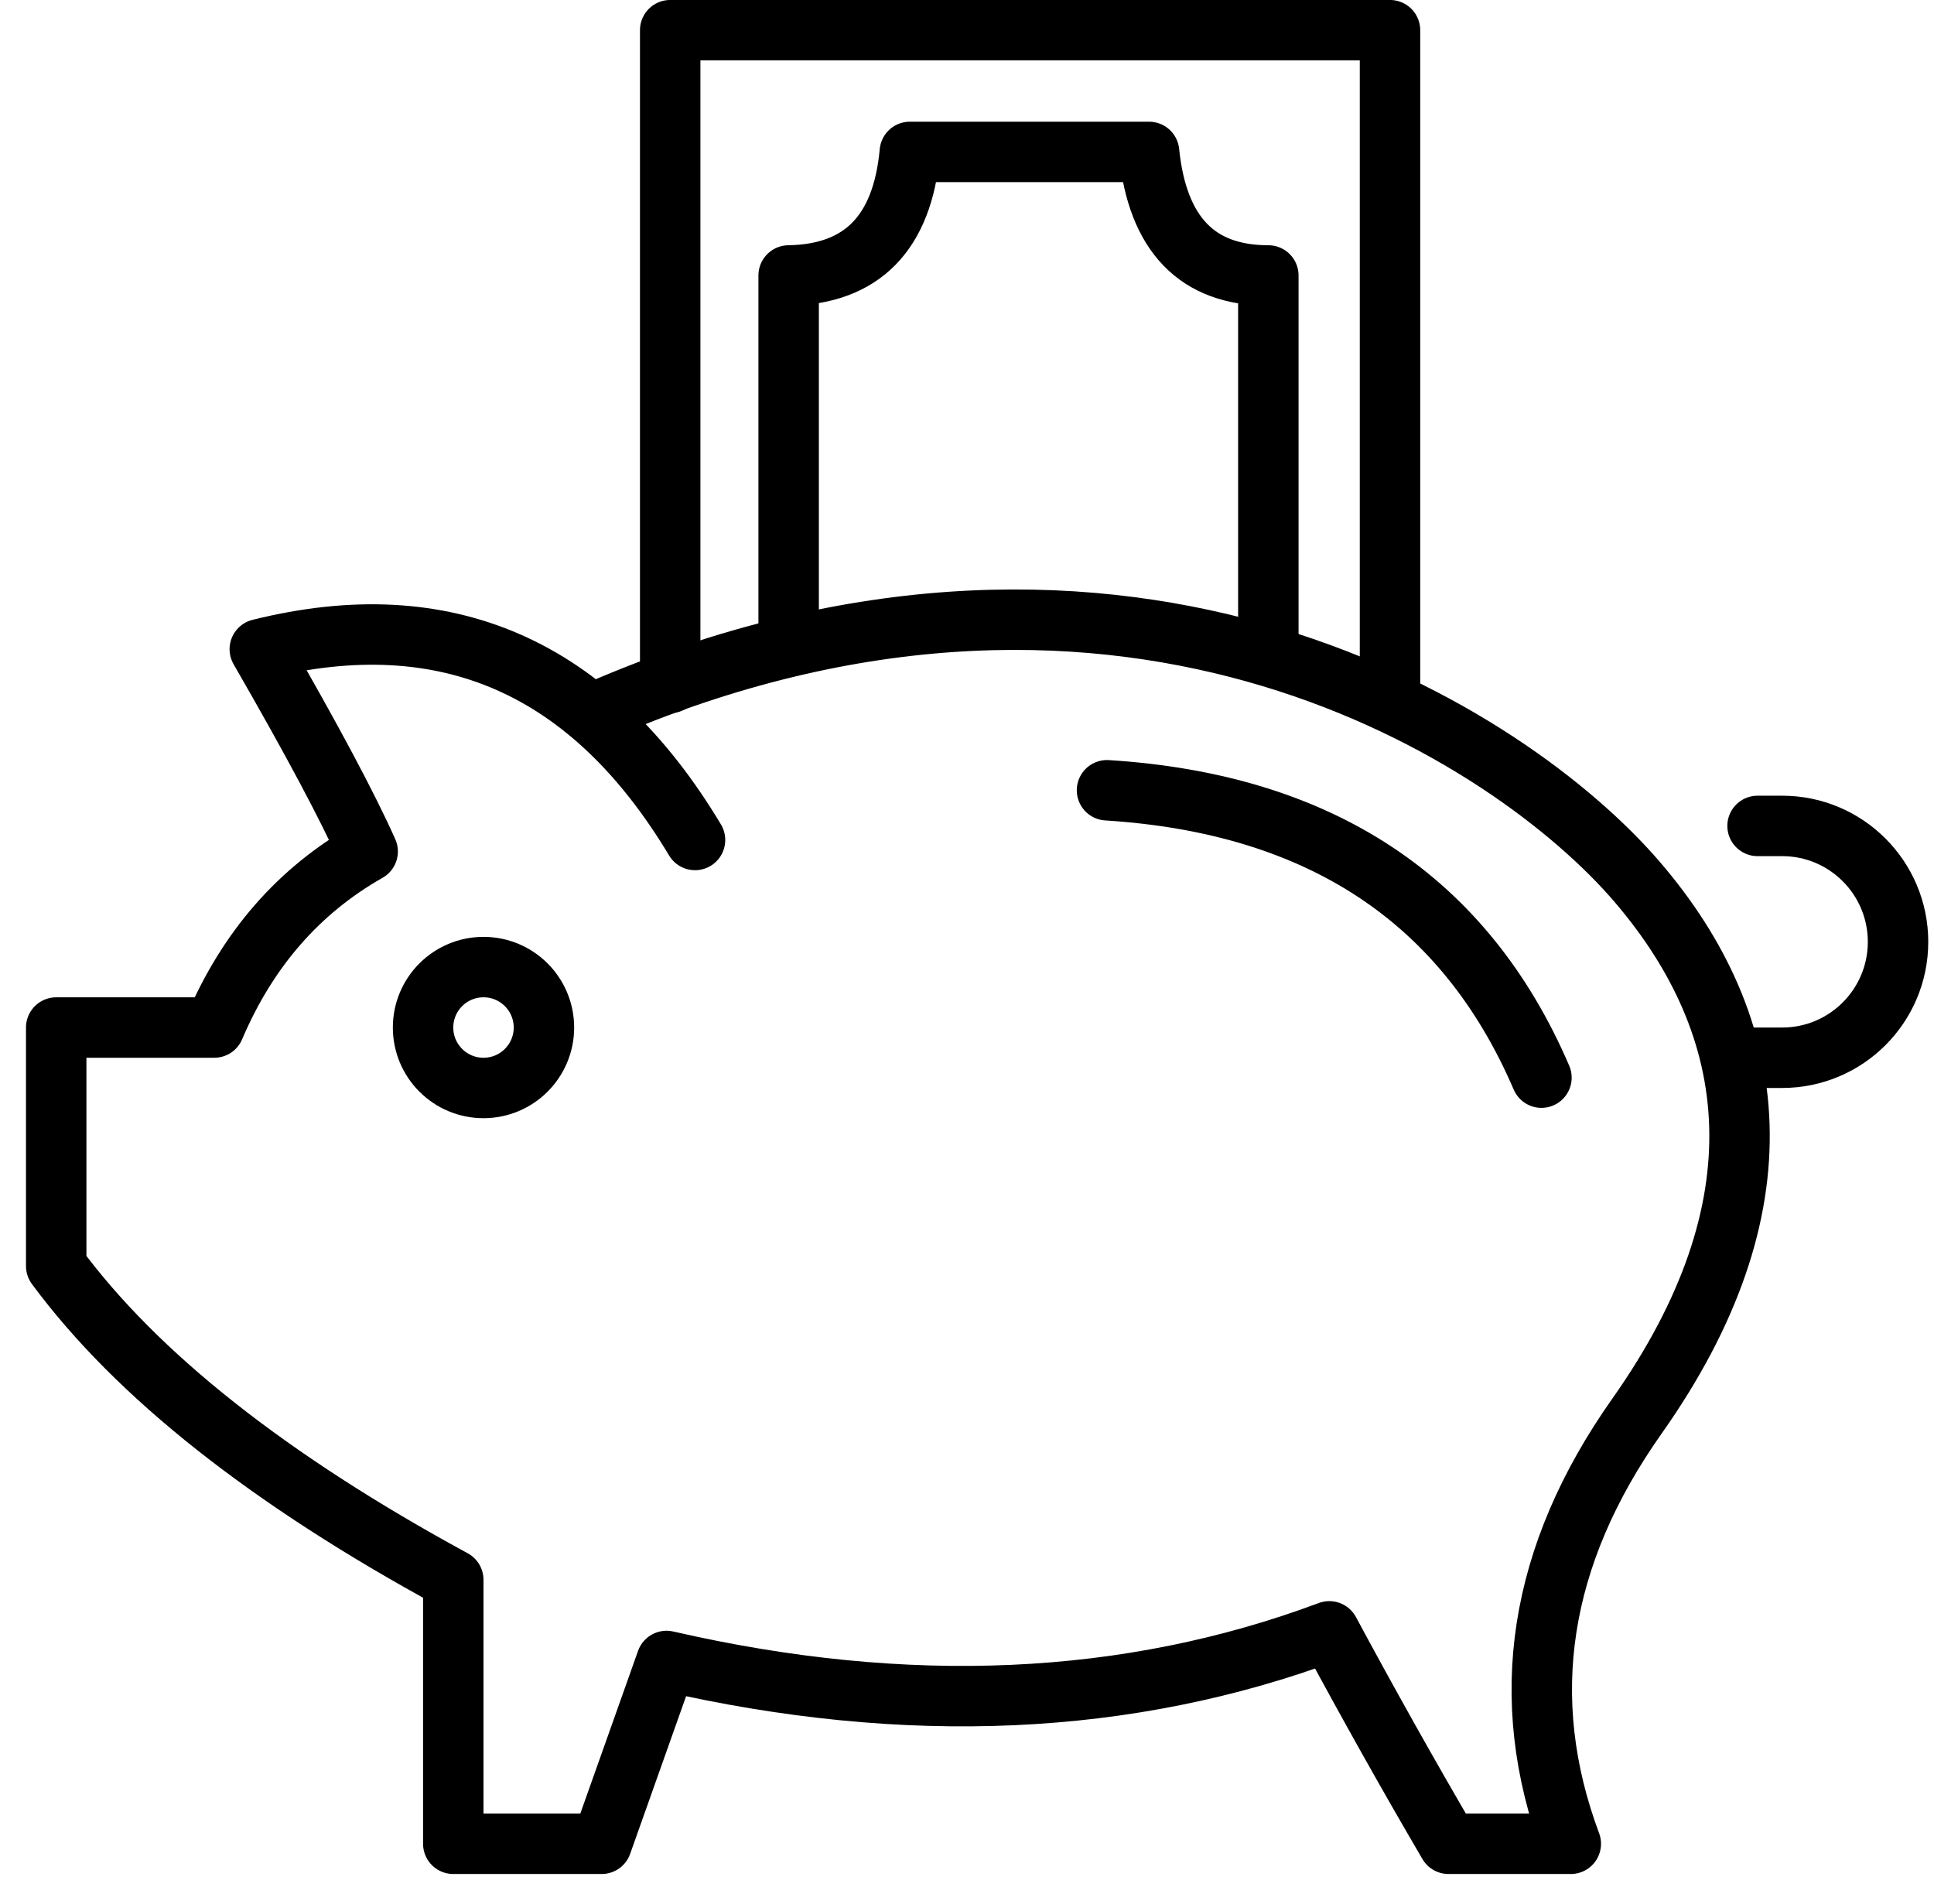 <?xml version="1.0" encoding="UTF-8"?>
<svg width="64px" height="63px" viewBox="0 0 64 63" version="1.1" xmlns="http://www.w3.org/2000/svg" xmlns:xlink="http://www.w3.org/1999/xlink">
    <title>Group 12</title>
    <g id="Page-1" stroke="none" stroke-width="1" fill="none" fill-rule="evenodd">
        <g id="Photos_icons2" transform="translate(-441, -1097)" stroke="#000000" stroke-width="2">
            <g id="Group-12" transform="translate(442.86, 1097.999)">
                <path d="M21.14,26.795 C17.696,21.051 12.894,18.947 6.737,20.482 C8.46,23.469 9.65,25.701 10.307,27.176 C8.024,28.473 6.332,30.414 5.231,33.001 C2.705,33.001 0.961,33.001 0,33.001 L0,40.893 C2.667,44.505 7.047,47.966 13.14,51.276 C13.14,54.787 13.14,57.698 13.14,60.01 L18.05,60.01 L20.197,53.961 C28.166,55.79 35.477,55.464 42.13,52.981 C43.438,55.411 44.752,57.753 46.074,60.01 L50.121,60.01 C48.321,55.192 49.051,50.475 52.311,45.858 C57.201,38.933 56.456,33.001 52.311,28.174 C48.166,23.347 35.504,15.127 18.322,22.363" id="Path-73" stroke-linecap="round" stroke-linejoin="round"></path>
                <polyline id="Path-74" stroke-linecap="round" stroke-linejoin="round" points="20.318 21.598 20.318 -2.27373675e-13 44.138 -2.27373675e-13 44.138 21.598"></polyline>
                <path d="M24.238,20.059 L24.238,8.116 C26.664,8.076 28.001,6.713 28.248,4.028 C30.843,4.028 33.481,4.028 36.165,4.028 C36.444,6.754 37.76,8.116 40.112,8.116 C40.112,10.463 40.112,14.585 40.112,20.482" id="Path-75" stroke-linecap="round" stroke-linejoin="round"></path>
                <path d="M55.705,34.001 L57.115,34.001 C59.233,34.001 60.95,32.284 60.95,30.166 C60.95,28.048 59.233,26.33 57.115,26.33 L56.301,26.33 L56.301,26.33" id="Path-76" stroke-linecap="round" stroke-linejoin="round"></path>
                <circle id="Oval" cx="14.14" cy="33.001" r="2"></circle>
                <path d="M34.773,25.15 C41.823,25.594 46.615,28.764 49.15,34.659" id="Path-77" stroke-linecap="round" stroke-linejoin="round"></path>
            </g>
        </g>
    </g>
</svg>